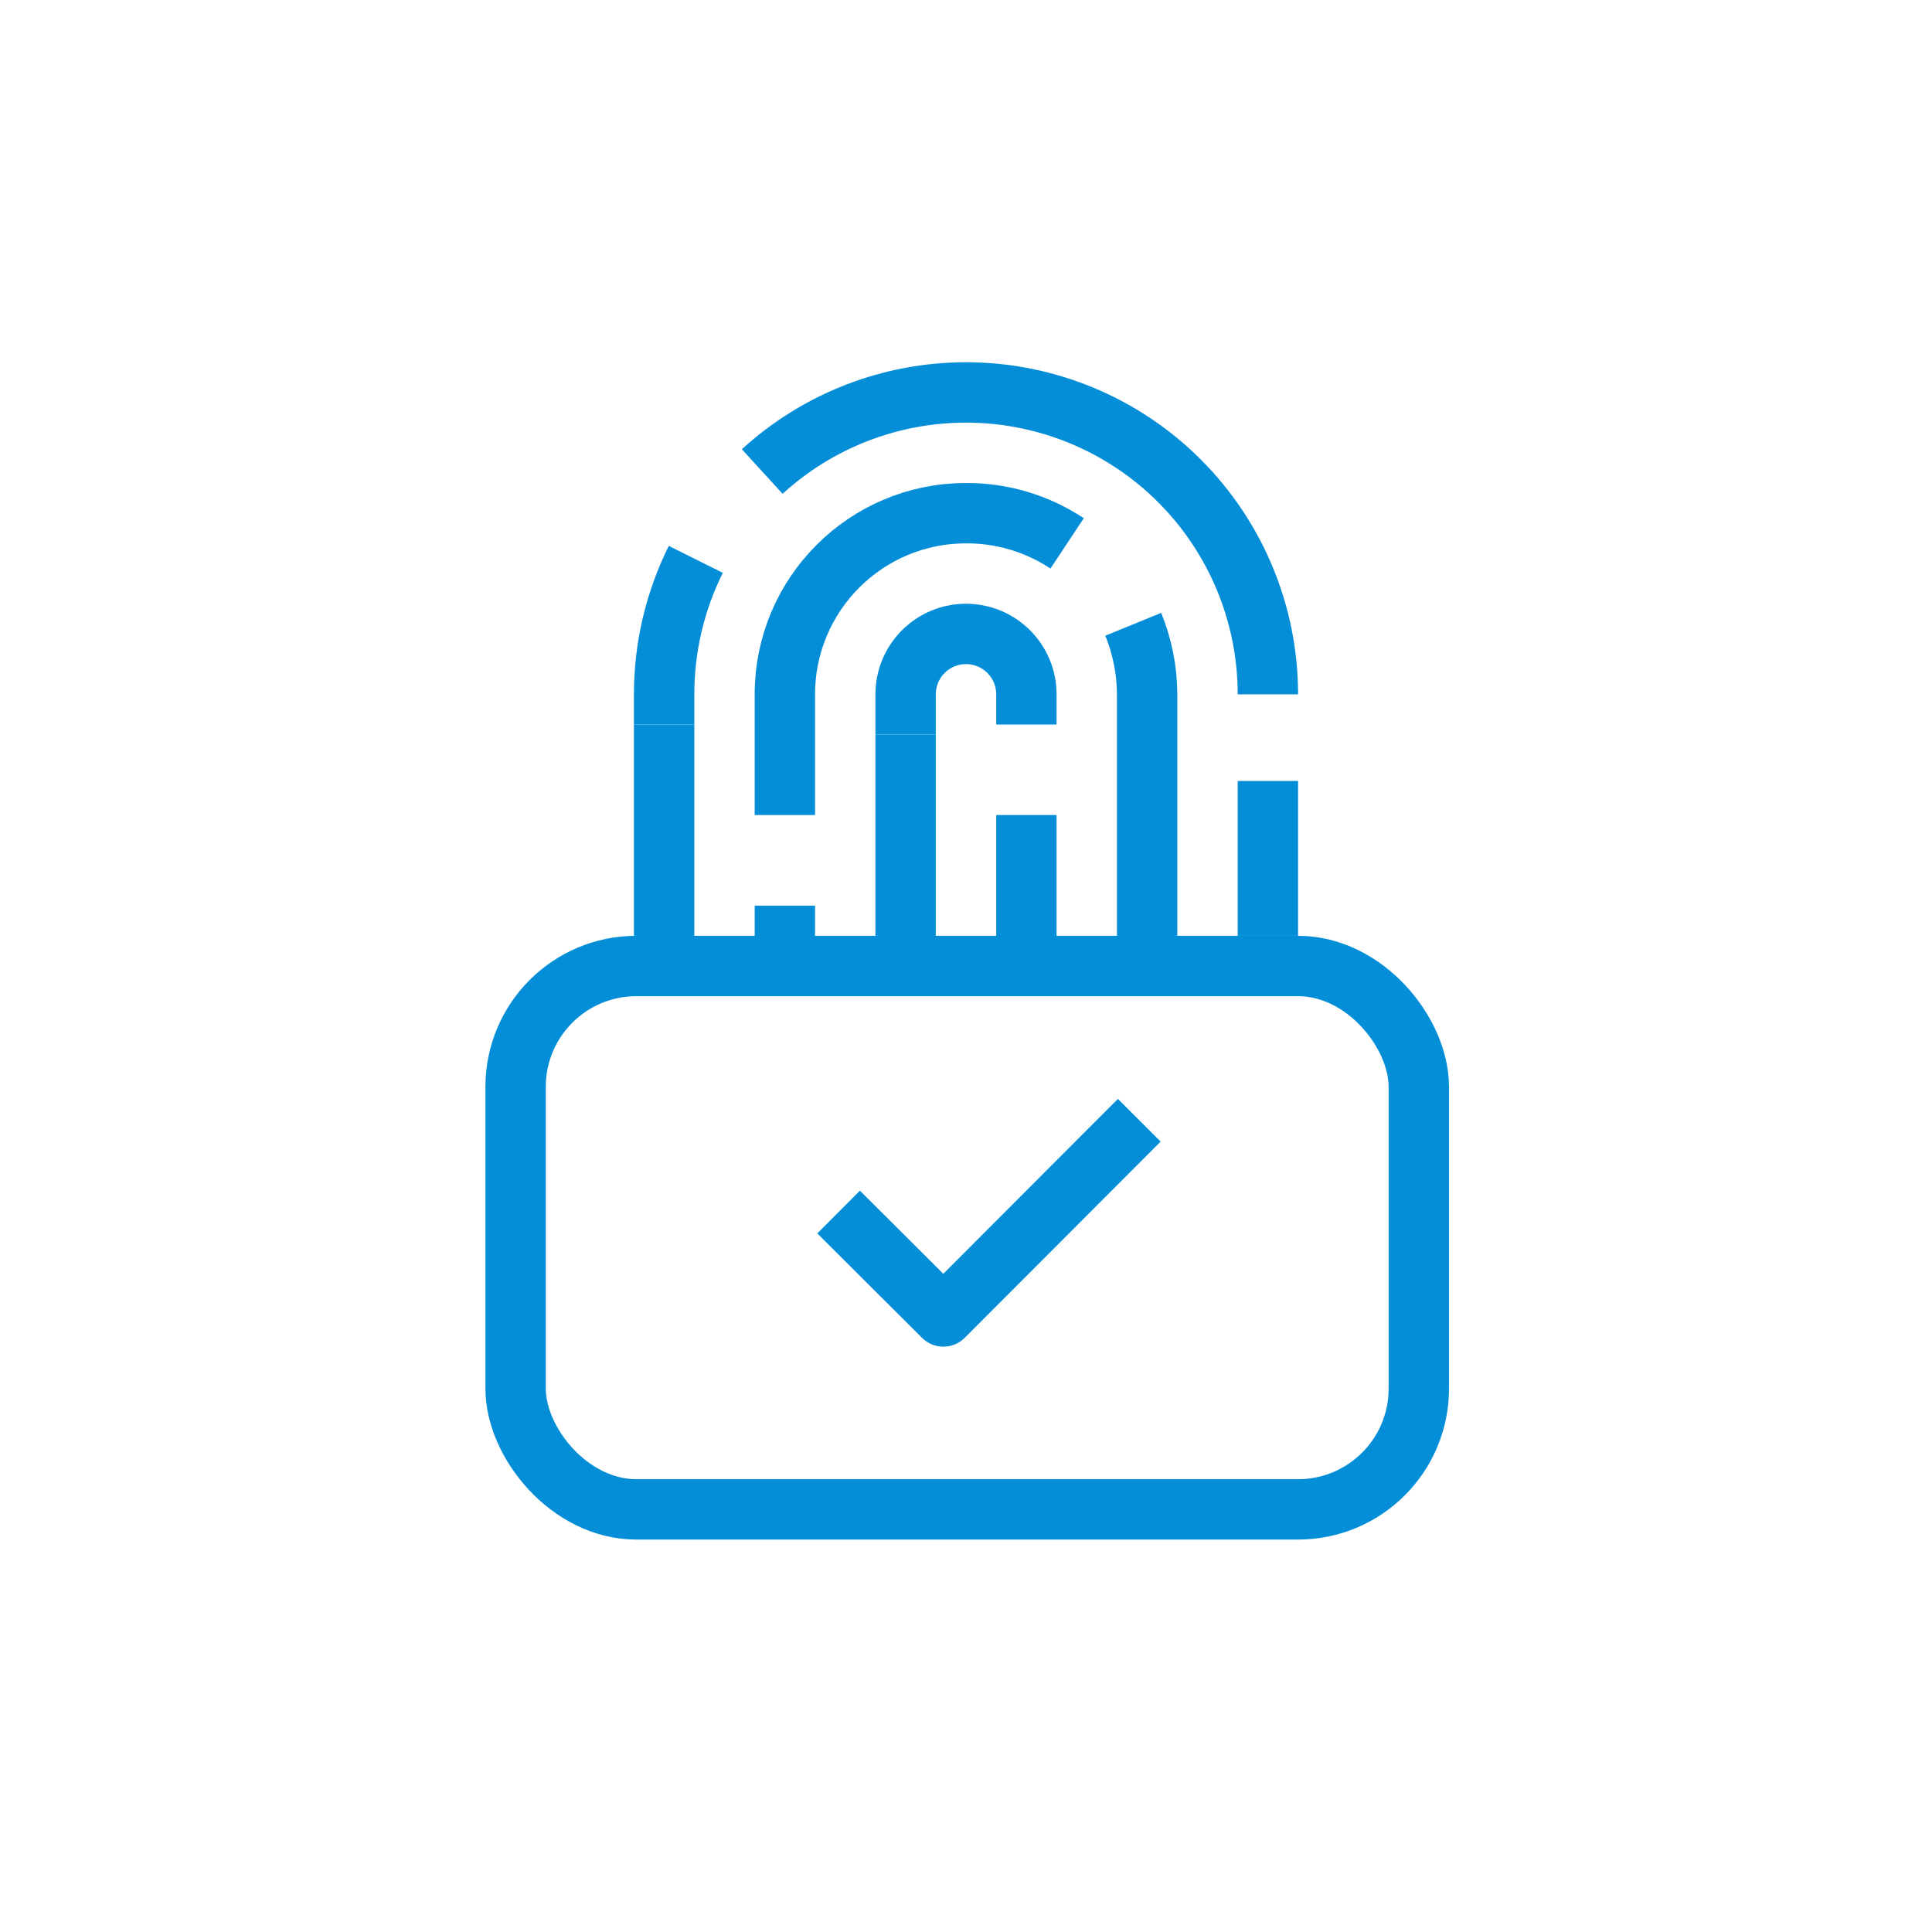 <?xml version="1.0" encoding="UTF-8"?>
<svg width="64px" height="64px" viewBox="0 0 64 64" version="1.1" xmlns="http://www.w3.org/2000/svg" xmlns:xlink="http://www.w3.org/1999/xlink">
    <title>icon_reg_azure_biometric_security</title>
    <g id="icon_reg_azure_biometric_security" stroke="none" stroke-width="1" fill="none" fill-rule="evenodd">
        <g id="biometric-security" transform="translate(17, 13)" stroke="#058ED8" stroke-width="2">
            <g id="Icon">
                <rect id="Rectangle" x="0.08" y="19" width="29.92" height="18" rx="4"></rect>
                <line x1="5" y1="11" x2="5" y2="19" id="Path" stroke-linejoin="round"></line>
                <line x1="17" y1="14" x2="17" y2="19" id="Path" stroke-linejoin="round"></line>
                <path d="M13,11.33 L13,10 L13,10 C13,8.895 13.895,8 15,8 L15,8 C16.105,8 17,8.895 17,10 L17,11 L17,11" id="Path" stroke-linejoin="round"></path>
                <polyline id="Path" stroke-linejoin="round" points="13 19 13 15.71 13 11.33"></polyline>
                <path d="M18.35,5 C17.357,4.342 16.191,3.993 15,4 L15,4 C11.686,4 9,6.686 9,10 L9,14" id="Path"></path>
                <path d="M21,19 L21,10 C20.997,9.204 20.841,8.417 20.54,7.68" id="Path"></path>
                <line x1="9" y1="19" x2="9" y2="17" id="Path"></line>
                <line x1="25" y1="12.87" x2="25" y2="18" id="Path"></line>
                <path d="M8.25,2.62 C10.094,0.934 12.502,-0 15,-1.98764916e-07 L15,-1.98764916e-07 C17.652,-1.98764916e-07 20.196,1.054 22.071,2.929 C23.946,4.804 25,7.348 25,10 L25,9.87" id="Path"></path>
                <path d="M5,11 L5,10 C4.999,8.449 5.358,6.918 6.05,5.53" id="Path"></path>
                <polyline id="Path" stroke-linejoin="round" points="10.78 27.15 14.25 30.61 20.74 24.11"></polyline>
            </g>
        </g>
    </g>
</svg>